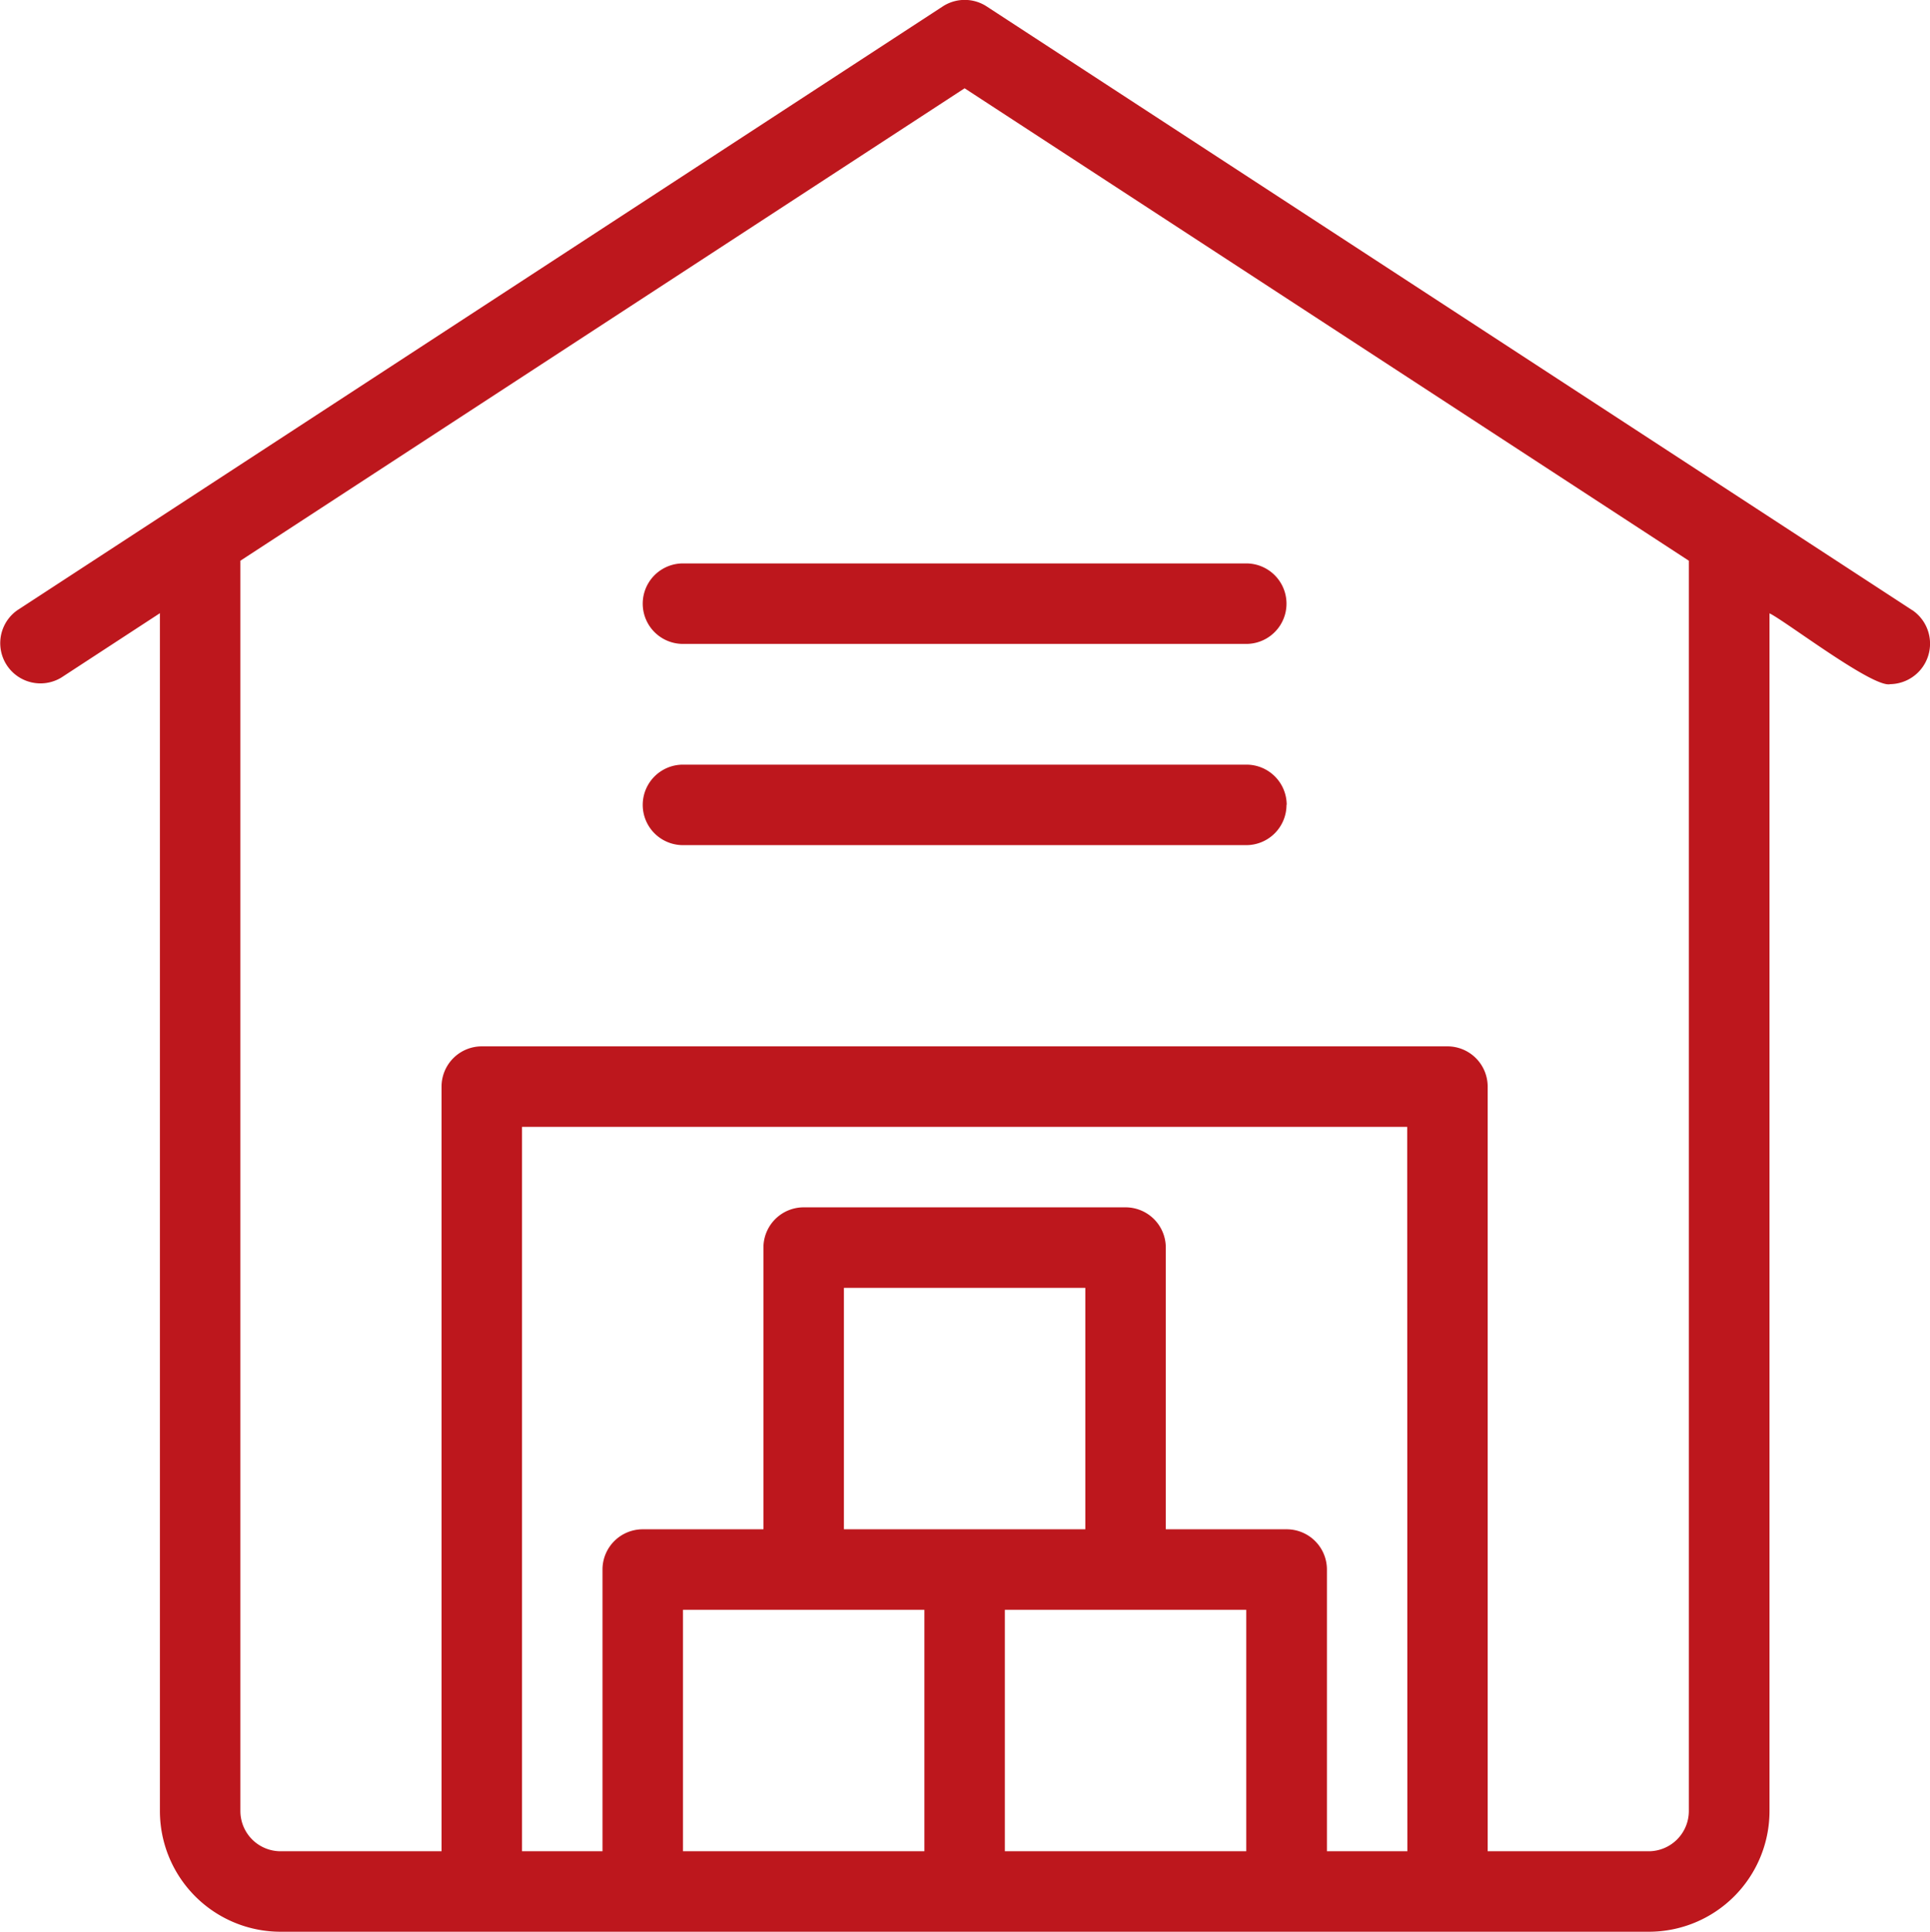 <svg xmlns="http://www.w3.org/2000/svg" width="59.96" height="60" viewBox="0 0 59.96 60">
  <g id="warehouse" transform="translate(-0.026 0)">
    <path id="Path_37" data-name="Path 37" d="M59.437,18.954,30.68.2a1.25,1.25,0,0,0-1.366,0L.564,18.954A1.25,1.25,0,0,0,1.93,21.046l3.064-2v37.2A3.75,3.75,0,0,0,8.744,60H51.253A3.75,3.75,0,0,0,55,56.25v-37.2c.485.231,3.225,2.33,3.75,2.2a1.258,1.258,0,0,0,.684-2.3ZM43.75,57.5h-2.5V48.75A1.25,1.25,0,0,0,40,47.5H36.244V38.75a1.25,1.25,0,0,0-1.25-1.25h-10a1.25,1.25,0,0,0-1.25,1.25V47.5h-3.75a1.25,1.25,0,0,0-1.25,1.25V57.5h-2.5V35h27.5Zm-17.506-10V40h7.5v7.5Zm-5,2.5h7.5v7.5h-7.5Zm10,7.5V50h7.5v7.5Zm21.25-1.25a1.25,1.25,0,0,1-1.25,1.25h-5V33.75a1.25,1.25,0,0,0-1.25-1.25h-30a1.25,1.25,0,0,0-1.25,1.25V57.5h-5a1.25,1.25,0,0,1-1.25-1.25V17.416l22.5-14.674,22.5,14.674ZM39.994,25a1.25,1.25,0,0,1-1.25,1.25h-17.5a1.25,1.25,0,1,1,0-2.5h17.5A1.25,1.25,0,0,1,40,25Zm-18.75-7.5h17.5a1.25,1.25,0,0,1,0,2.5h-17.5a1.25,1.25,0,0,1,0-2.5Z" transform="translate(0)" fill="#bd171d"/>
  </g>
</svg>
